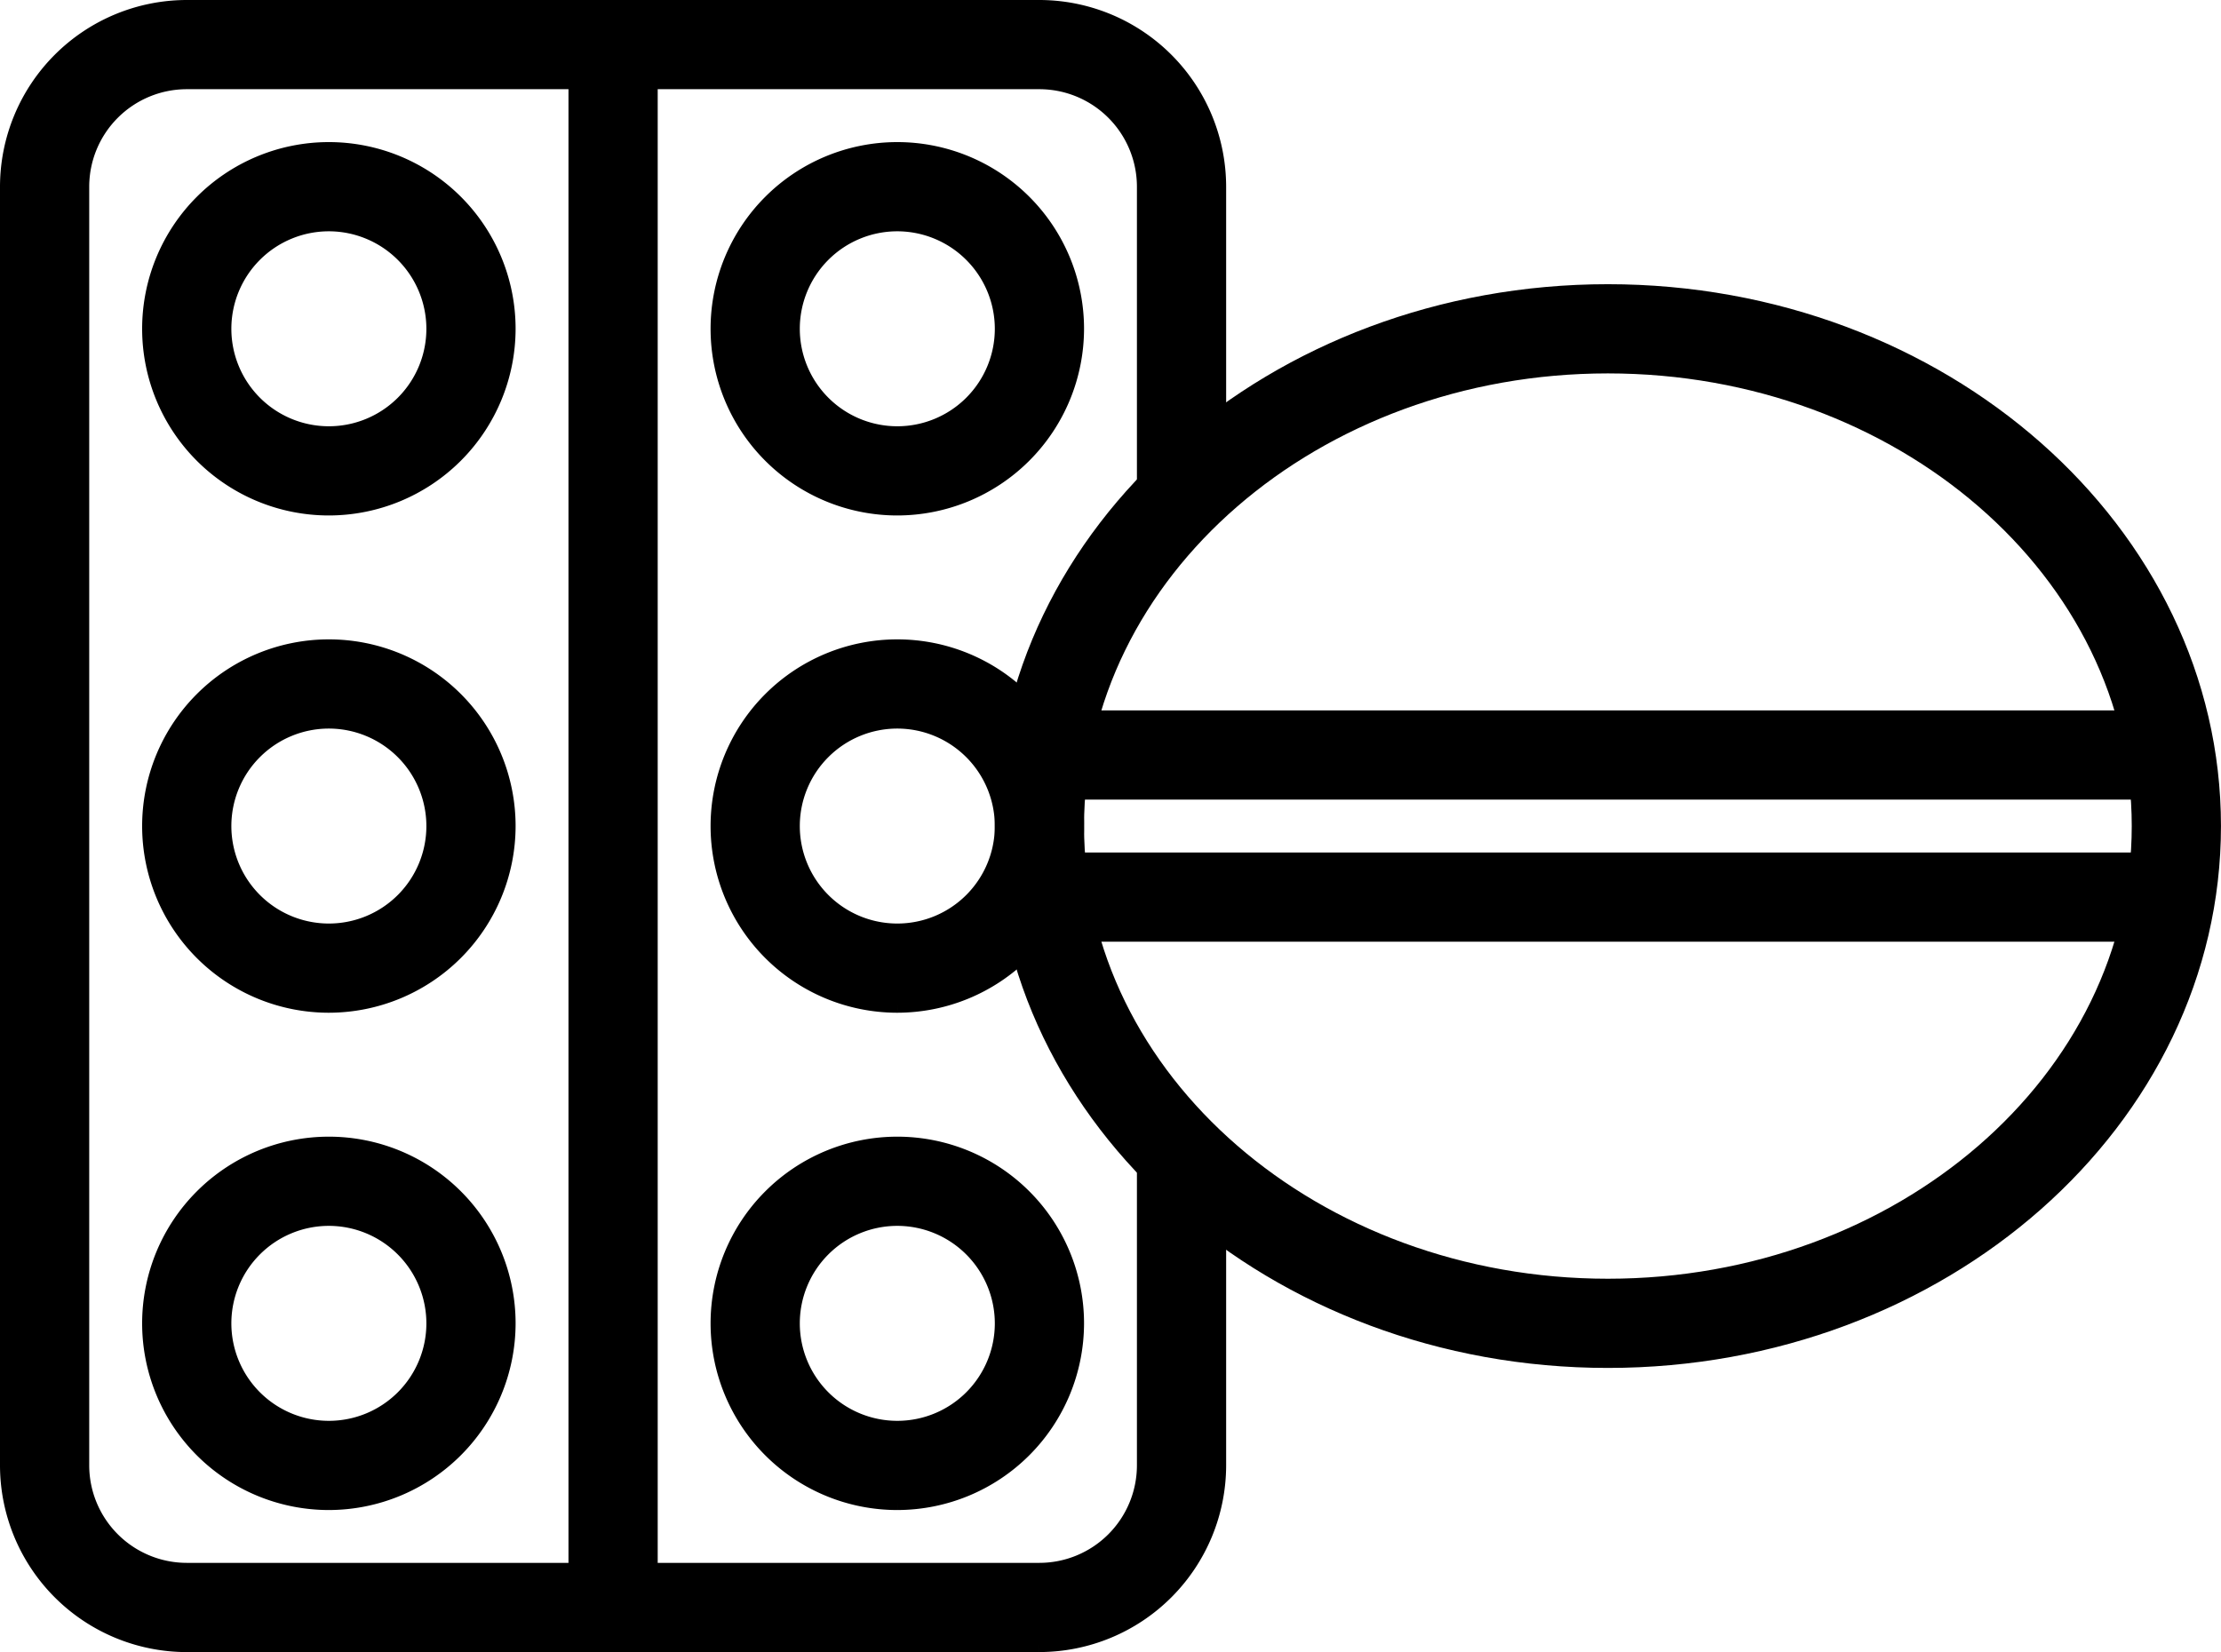 <svg xmlns="http://www.w3.org/2000/svg" width="61.112" height="45.47" viewBox="0 0 61.112 45.47">
  <g id="Group_270" data-name="Group 270" transform="translate(-585.786 -710.406)">
    <path id="Path_302" data-name="Path 302" d="M635.817,722.087c-8.086,0-14.664,5.7-14.664,12.708s6.578,12.709,14.664,12.709,14.664-5.7,14.664-12.709-6.578-12.708-14.664-12.708m0,27.372c-9.164,0-16.619-6.577-16.619-14.664s7.455-14.663,16.619-14.663,16.619,6.578,16.619,14.663-7.455,14.664-16.619,14.664" transform="translate(-5.789 -1.654)" stroke="#000" stroke-width="0.5"/>
    <rect id="Rectangle_81" data-name="Rectangle 81" width="30.928" height="1.955" transform="translate(614.565 734.119)" stroke="#000" stroke-width="0.5"/>
    <rect id="Rectangle_82" data-name="Rectangle 82" width="30.928" height="1.955" transform="translate(614.565 730.208)" stroke="#000" stroke-width="0.5"/>
    <path id="Path_303" data-name="Path 303" d="M614.386,755.626H590.924a4.894,4.894,0,0,1-4.888-4.888V715.544a4.894,4.894,0,0,1,4.888-4.888h23.462a4.894,4.894,0,0,1,4.888,4.888v8.565h-1.955v-8.565a2.936,2.936,0,0,0-2.933-2.933H590.924a2.936,2.936,0,0,0-2.933,2.933v35.193a2.936,2.936,0,0,0,2.933,2.933h23.462a2.936,2.936,0,0,0,2.933-2.933v-8.566h1.955v8.566a4.894,4.894,0,0,1-4.888,4.888" stroke="#000" stroke-width="0.5"/>
    <rect id="Rectangle_83" data-name="Rectangle 83" width="1.955" height="43.014" transform="translate(601.678 711.634)" stroke="#000" stroke-width="0.5"/>
    <path id="Path_304" data-name="Path 304" d="M595.662,717.349a2.933,2.933,0,1,0,2.933,2.933,2.936,2.936,0,0,0-2.933-2.933m0,7.821a4.888,4.888,0,1,1,4.888-4.888,4.894,4.894,0,0,1-4.888,4.888" transform="translate(-0.827 -0.827)" stroke="#000" stroke-width="0.5"/>
    <path id="Path_305" data-name="Path 305" d="M614.611,717.349a2.933,2.933,0,1,0,2.933,2.933,2.936,2.936,0,0,0-2.933-2.933m0,7.821a4.888,4.888,0,1,1,4.888-4.888,4.894,4.894,0,0,1-4.888,4.888" transform="translate(-4.135 -0.827)" stroke="#000" stroke-width="0.5"/>
    <path id="Path_306" data-name="Path 306" d="M595.662,733.93a2.933,2.933,0,1,0,2.933,2.933,2.936,2.936,0,0,0-2.933-2.933m0,7.821a4.888,4.888,0,1,1,4.888-4.888,4.894,4.894,0,0,1-4.888,4.888" transform="translate(-0.827 -3.722)" stroke="#000" stroke-width="0.5"/>
    <path id="Path_307" data-name="Path 307" d="M614.611,733.93a2.933,2.933,0,1,0,2.933,2.933,2.936,2.936,0,0,0-2.933-2.933m0,7.821a4.888,4.888,0,1,1,4.888-4.888,4.894,4.894,0,0,1-4.888,4.888" transform="translate(-4.135 -3.722)" stroke="#000" stroke-width="0.5"/>
    <path id="Path_308" data-name="Path 308" d="M595.662,750.511a2.933,2.933,0,1,0,2.933,2.933,2.936,2.936,0,0,0-2.933-2.933m0,7.821a4.888,4.888,0,1,1,4.888-4.888,4.894,4.894,0,0,1-4.888,4.888" transform="translate(-0.827 -6.616)" stroke="#000" stroke-width="0.5"/>
    <path id="Path_309" data-name="Path 309" d="M614.611,750.511a2.933,2.933,0,1,0,2.933,2.933,2.936,2.936,0,0,0-2.933-2.933m0,7.821a4.888,4.888,0,1,1,4.888-4.888,4.894,4.894,0,0,1-4.888,4.888" transform="translate(-4.135 -6.616)" stroke="#000" stroke-width="0.5"/>
  </g>
</svg>
